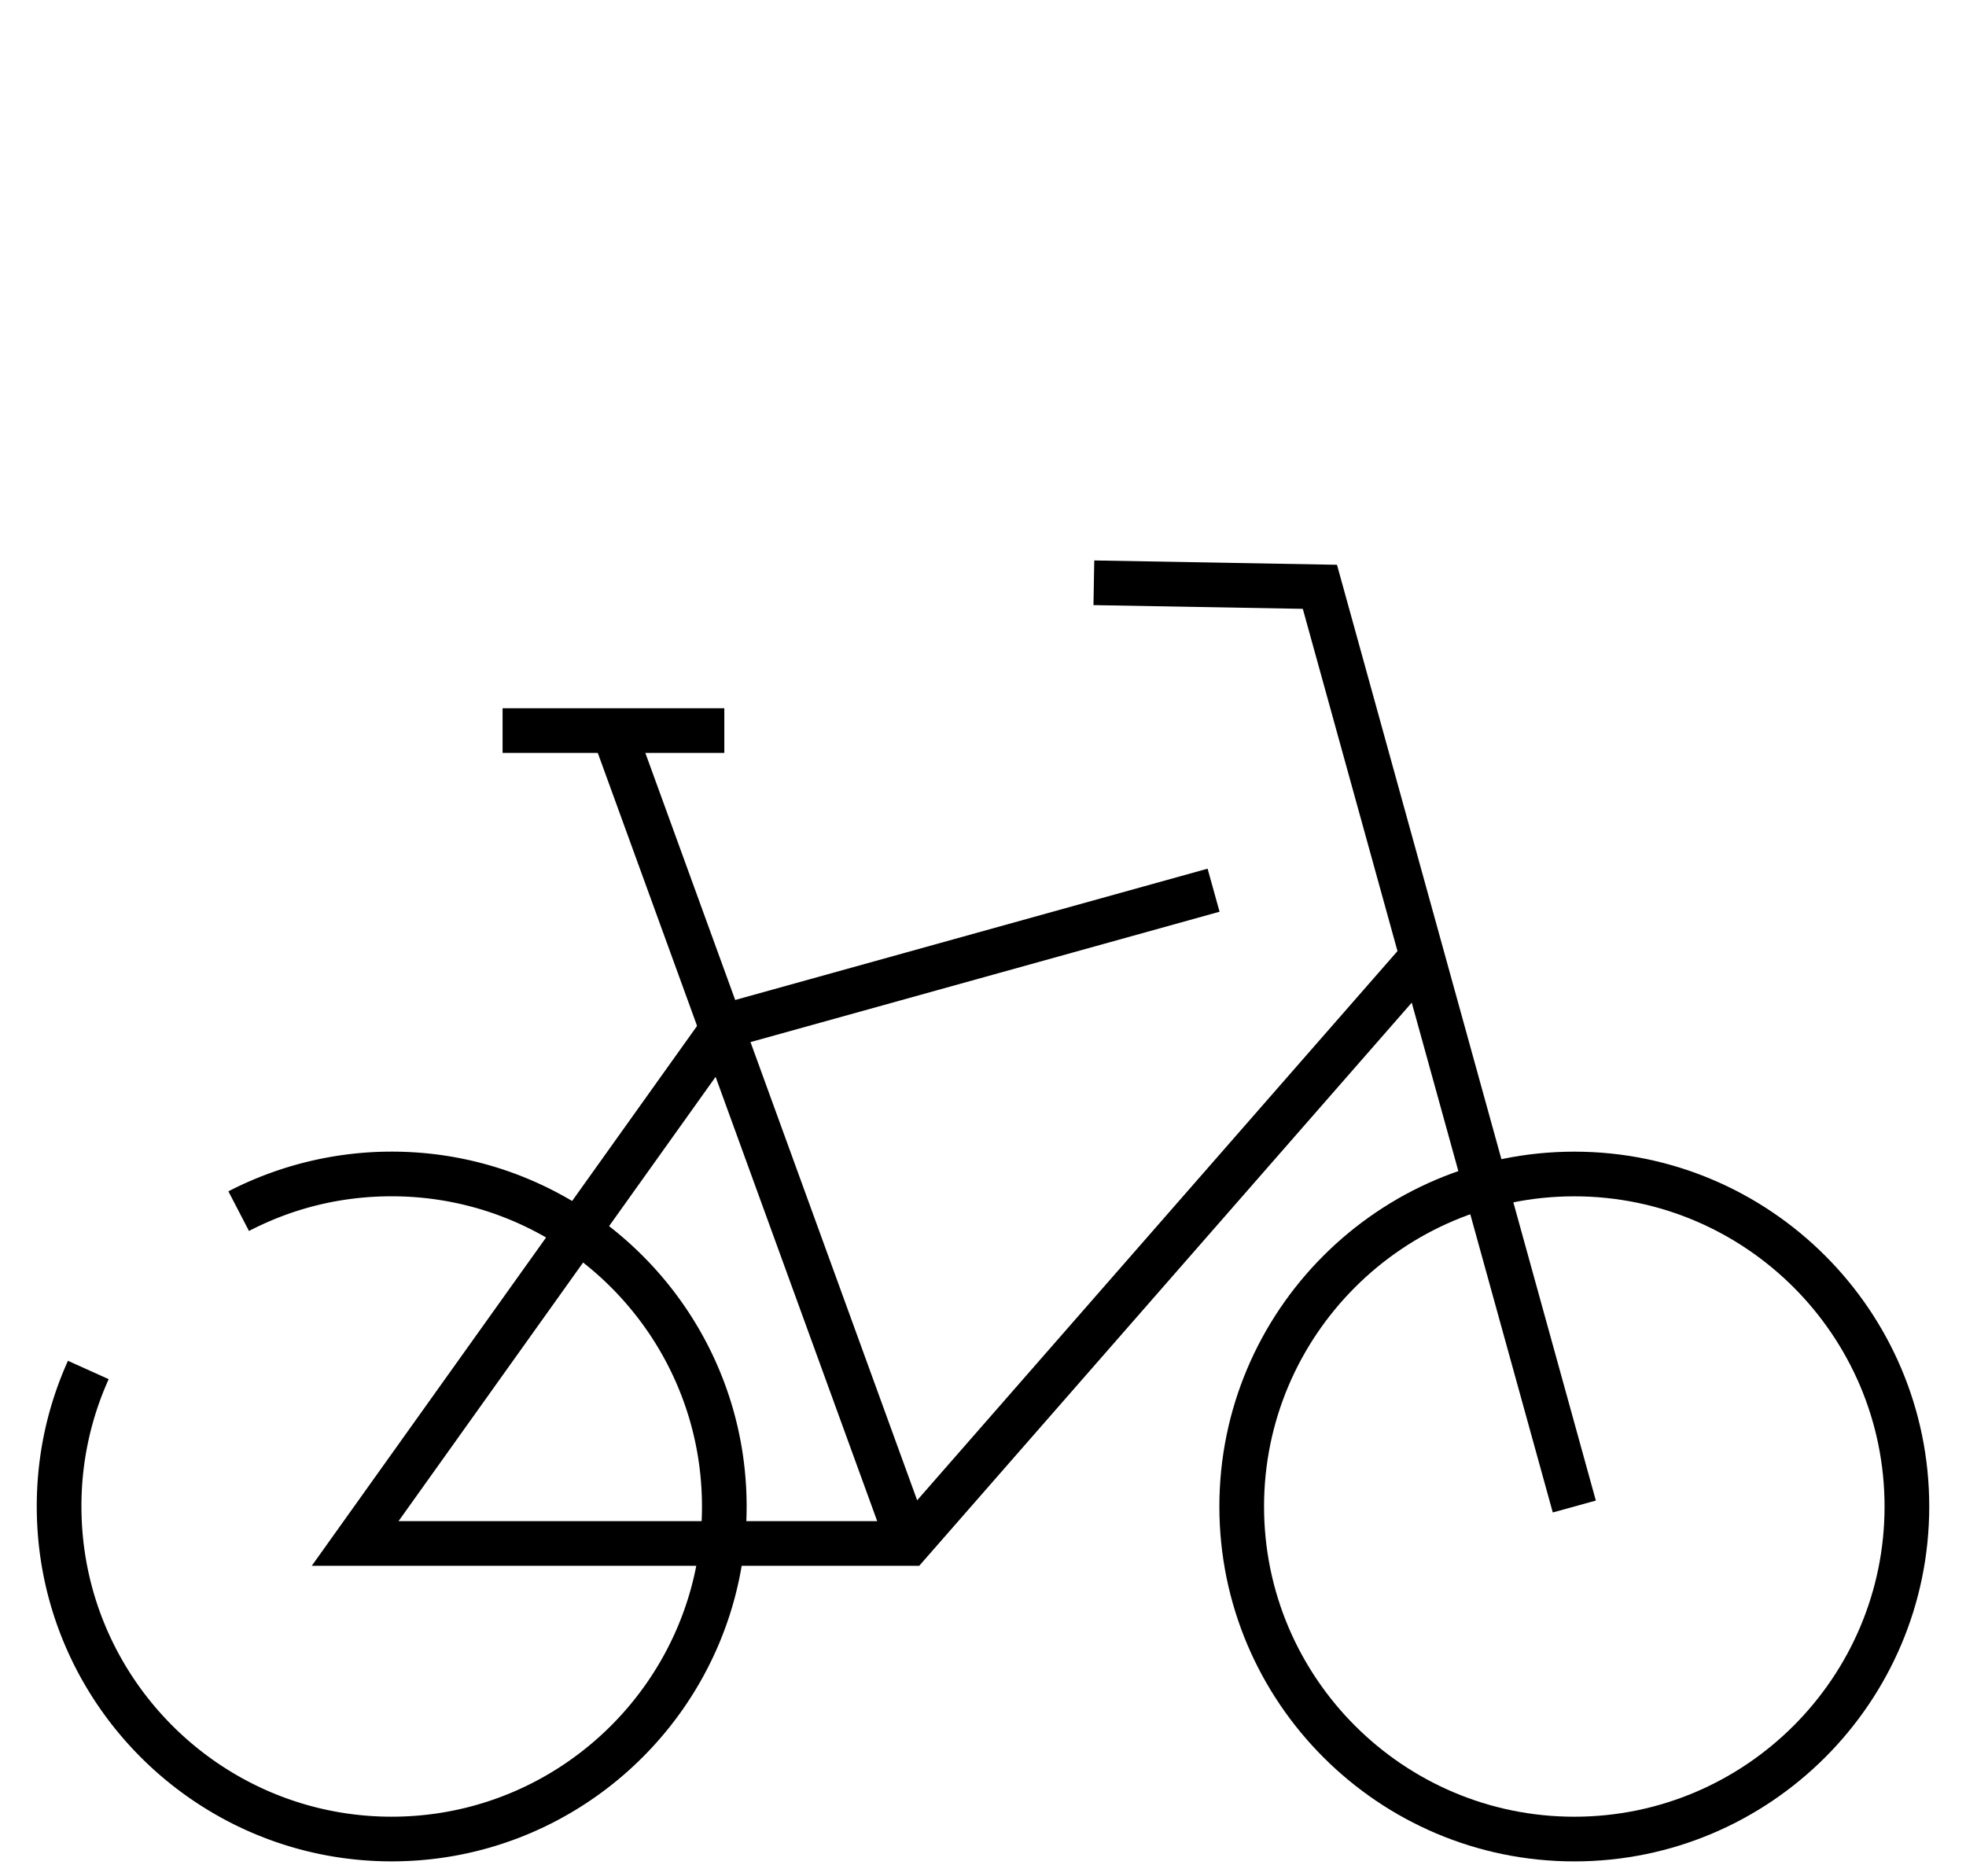<svg xmlns="http://www.w3.org/2000/svg" data-name="Layer 1" viewBox="0 0 132 126">
  <path d="M26.299 124.998c-13.141 0-23.831-10.69-23.831-23.831 0-3.409.705-6.701 2.095-9.784l2.735 1.232a20.673 20.673 0 0 0-1.83 8.552c0 11.486 9.345 20.831 20.831 20.831s20.832-9.345 20.832-20.831-9.345-20.831-20.832-20.831c-3.38 0-6.604.784-9.582 2.329l-1.382-2.662a23.88 23.88 0 0 1 10.963-2.667c13.141 0 23.832 10.69 23.832 23.831s-10.691 23.831-23.832 23.831Z"/>
  <path d="M105.701 125c-13.141 0-23.831-10.69-23.831-23.831s10.69-23.831 23.831-23.831 23.831 10.69 23.831 23.831S118.842 125 105.701 125Zm0-44.662c-11.486 0-20.831 9.345-20.831 20.831S94.215 122 105.701 122s20.831-9.345 20.831-20.831-9.345-20.831-20.831-20.831Z"/>
  <path d="m39.777 49.574 2.82-1.025 19.85 54.587-2.819 1.026z"/>
  <path d="M104.256 101.568 87.472 40.886l-14.055-.25.053-3 16.297.291 17.38 62.842-2.891.799z"/>
  <path d="M33.744 47.561h14.888v3H33.744z"/>
  <path d="M61.719 105.149H20.933l26.786-37.54 33.361-9.274.803 2.891-32.338 8.989-22.785 31.934h33.596l33.91-38.779 2.258 1.975-34.805 39.804z"/>
</svg>
